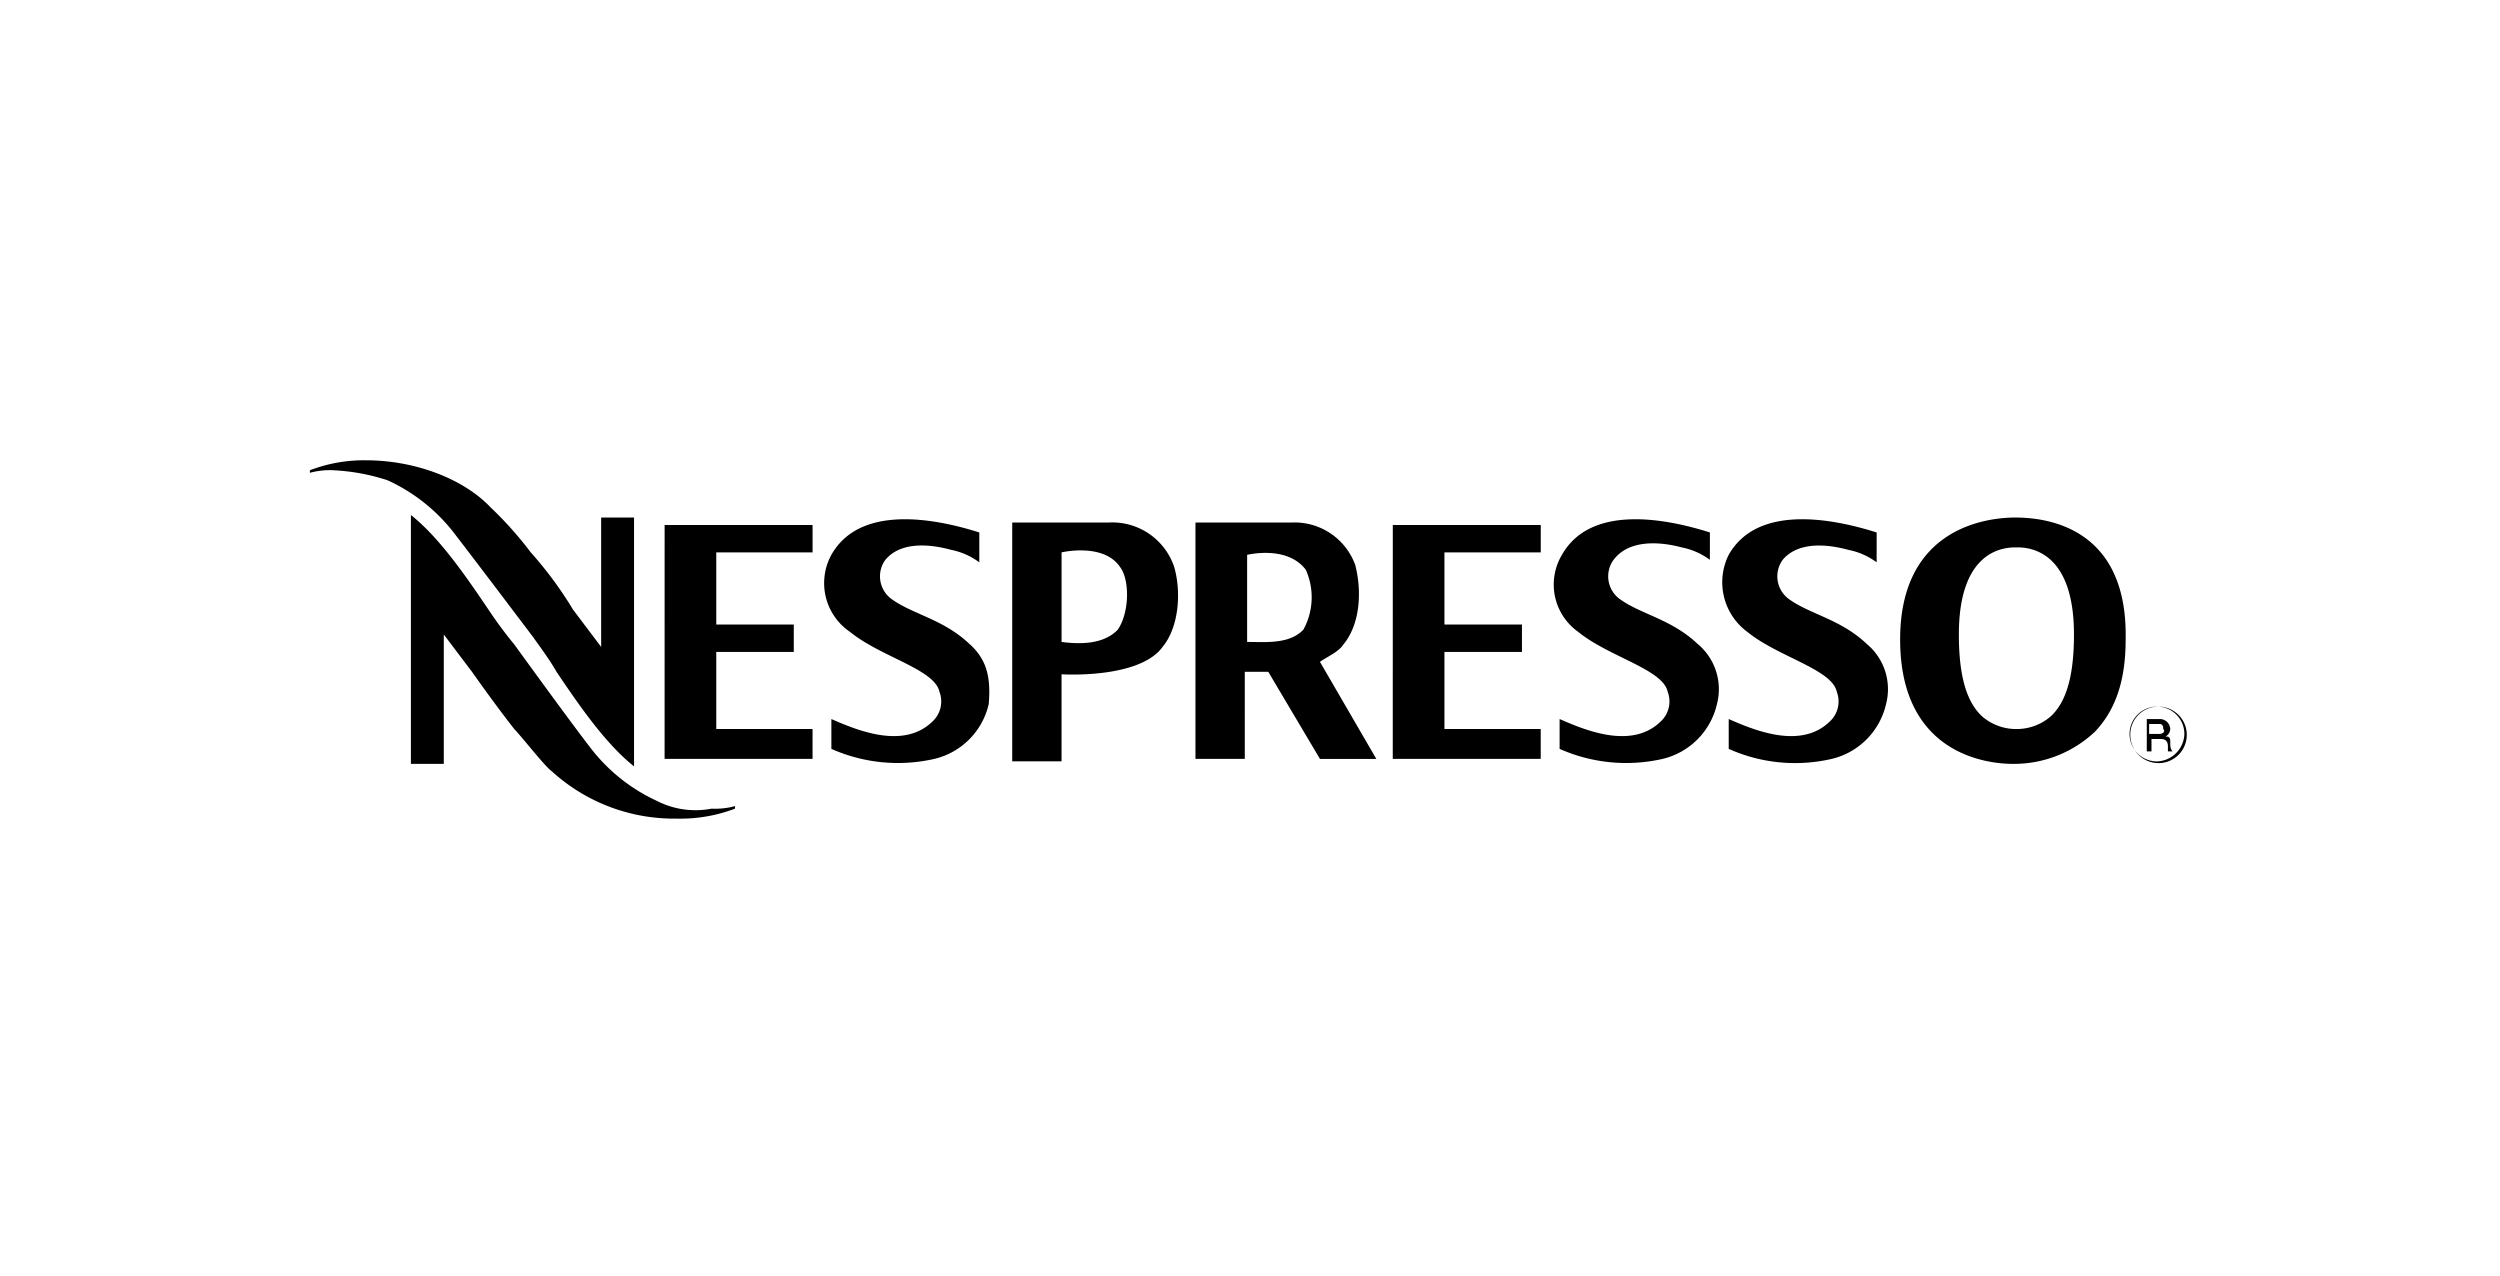 <svg xmlns="http://www.w3.org/2000/svg" width="196" height="100" viewBox="0 0 196 100"><g transform="translate(0.186 0.41)"><rect width="196" height="100" transform="translate(-0.186 -0.41)" fill="rgba(255,255,255,0)"/><g transform="translate(24.11 35.678)"><g transform="translate(0 0)"><path d="M133.717,4.487c-2.21,0-9.024.78-9.024,9.559,0,9.364,7.366,9.754,8.84,9.754a9.26,9.26,0,0,0,6.446-2.536c1.657-1.756,2.394-4.1,2.394-7.218.184-8.974-6.445-9.559-8.655-9.559Zm2.762,15.606a4.08,4.08,0,0,1-2.578.975h-.184a4.081,4.081,0,0,1-2.578-.975c-1.289-1.171-1.842-3.316-1.842-6.438,0-5.852,2.762-6.828,4.42-6.828h.184c1.658,0,4.42.975,4.42,6.828C138.321,16.777,137.769,18.922,136.48,20.093ZM27.273,26.725a13.871,13.871,0,0,1-5.341-4.292c-1.657-2.146-5.893-8-5.893-8A33.148,33.148,0,0,1,14.014,11.7c-1.842-2.731-3.867-5.657-6.077-7.413V23.8h2.578V13.655l2.21,2.926c1.1,1.561,2.394,3.316,3.315,4.487.737.78,2.394,2.926,2.947,3.316a14.218,14.218,0,0,0,9.76,3.707,12.07,12.07,0,0,0,4.6-.78v-.2a5.925,5.925,0,0,1-1.842.2,6.635,6.635,0,0,1-4.236-.585ZM11.435,5.852c1.657,2.146,6.077,8,6.077,8,.552.78,1.289,1.756,1.842,2.731,1.842,2.731,3.867,5.657,6.077,7.413V4.487H22.853V14.631L20.643,11.7a29.775,29.775,0,0,0-3.315-4.487A28.4,28.4,0,0,0,14.2,3.706C11.988,1.366,8.121,0,4.437,0A11.756,11.756,0,0,0,.018.78v.2A5.929,5.929,0,0,1,1.859.78a16.185,16.185,0,0,1,4.236.78,13.871,13.871,0,0,1,5.341,4.292Zm97.42,8.583c-2.026-1.951-4.42-2.341-6.077-3.511a2.2,2.2,0,0,1-.552-3.121c1.473-1.951,4.6-1.17,5.341-.975a5.5,5.5,0,0,1,2.21.975V5.657c-3.683-1.17-9.392-2.146-11.6,1.756a4.548,4.548,0,0,0,1.289,6.047c2.394,1.951,6.63,2.926,7,4.682a2.137,2.137,0,0,1-.552,2.341c-2.21,2.146-5.709.78-7.919-.2v2.341a12.844,12.844,0,0,0,8.1.78,5.736,5.736,0,0,0,4.236-4.292,4.621,4.621,0,0,0-1.473-4.682Zm13.259,0c-2.026-1.951-4.42-2.341-6.077-3.511a2.2,2.2,0,0,1-.552-3.121c1.473-1.756,4.42-.975,5.156-.78a5.5,5.5,0,0,1,2.21.975V5.657c-3.683-1.17-9.392-2.146-11.6,1.756a4.831,4.831,0,0,0,1.473,6.047c2.394,1.951,6.63,2.926,7,4.682a2.137,2.137,0,0,1-.552,2.341c-2.21,2.146-5.709.78-7.919-.2v2.341a12.72,12.72,0,0,0,8.1.78,5.736,5.736,0,0,0,4.236-4.292,4.621,4.621,0,0,0-1.473-4.682Zm-37.2,8.974h11.6V21.068H88.966V15.021h6.077V12.875H88.966V7.218h7.551V5.072h-11.6ZM51.766,14.436c-2.026-1.951-4.42-2.341-6.077-3.511A2.2,2.2,0,0,1,45.137,7.8c1.473-1.756,4.42-.975,5.156-.78A5.5,5.5,0,0,1,52.5,8V5.657c-3.683-1.17-9.392-2.146-11.6,1.756a4.622,4.622,0,0,0,1.473,6.047c2.394,1.951,6.63,2.926,7,4.682a2.137,2.137,0,0,1-.552,2.341c-2.21,2.146-5.709.78-7.919-.2v2.341a12.844,12.844,0,0,0,8.1.78,5.736,5.736,0,0,0,4.236-4.292c.184-2.146-.184-3.511-1.473-4.682ZM27.826,23.409h11.6V21.068H31.877V15.021h6.077V12.875H31.877V7.218h7.551V5.072h-11.6ZM62.632,4.877H55.081V23.6h3.867V16.777s6.077.39,7.919-2.146c1.289-1.561,1.473-4.292.921-6.242a5.12,5.12,0,0,0-5.157-3.511Zm.737,8.388c-1.105,1.17-2.947,1.17-4.42.975V7.218s3.315-.78,4.6,1.17c.737.975.737,3.511-.184,4.877Zm17.679,1.17c1.289-1.561,1.473-4.1.921-6.242A5.063,5.063,0,0,0,77,4.877H69.446V23.409h3.867V16.582h1.842l4.051,6.828h4.42L79.206,15.8c.552-.39,1.473-.78,1.842-1.366Zm-3.131-1.17c-1.1,1.17-2.947.975-4.42.975V7.413s3.131-.78,4.6,1.17a5.273,5.273,0,0,1-.184,4.682Zm67.034,6.047a2.193,2.193,0,0,0-2.21,2.341,2.214,2.214,0,1,0,2.21-2.341Zm0,4.292a2.149,2.149,0,1,1,2.026-2.146A2.224,2.224,0,0,1,144.951,23.6Zm.552-1.951a.719.719,0,0,0,.368-.585.817.817,0,0,0-.736-.78H144.03v2.536h.368v-.975h.737q.552,0,.552.585v.39h.368c-.184-.2-.184-.39-.184-.78s-.184-.39-.368-.39Zm-.552-.2h-.737v-.78h.737c.184,0,.368,0,.368.39C145.5,21.263,145.319,21.458,144.951,21.458Z" transform="translate(-0.018 0)" fill-rule="evenodd"/></g></g></g></svg>